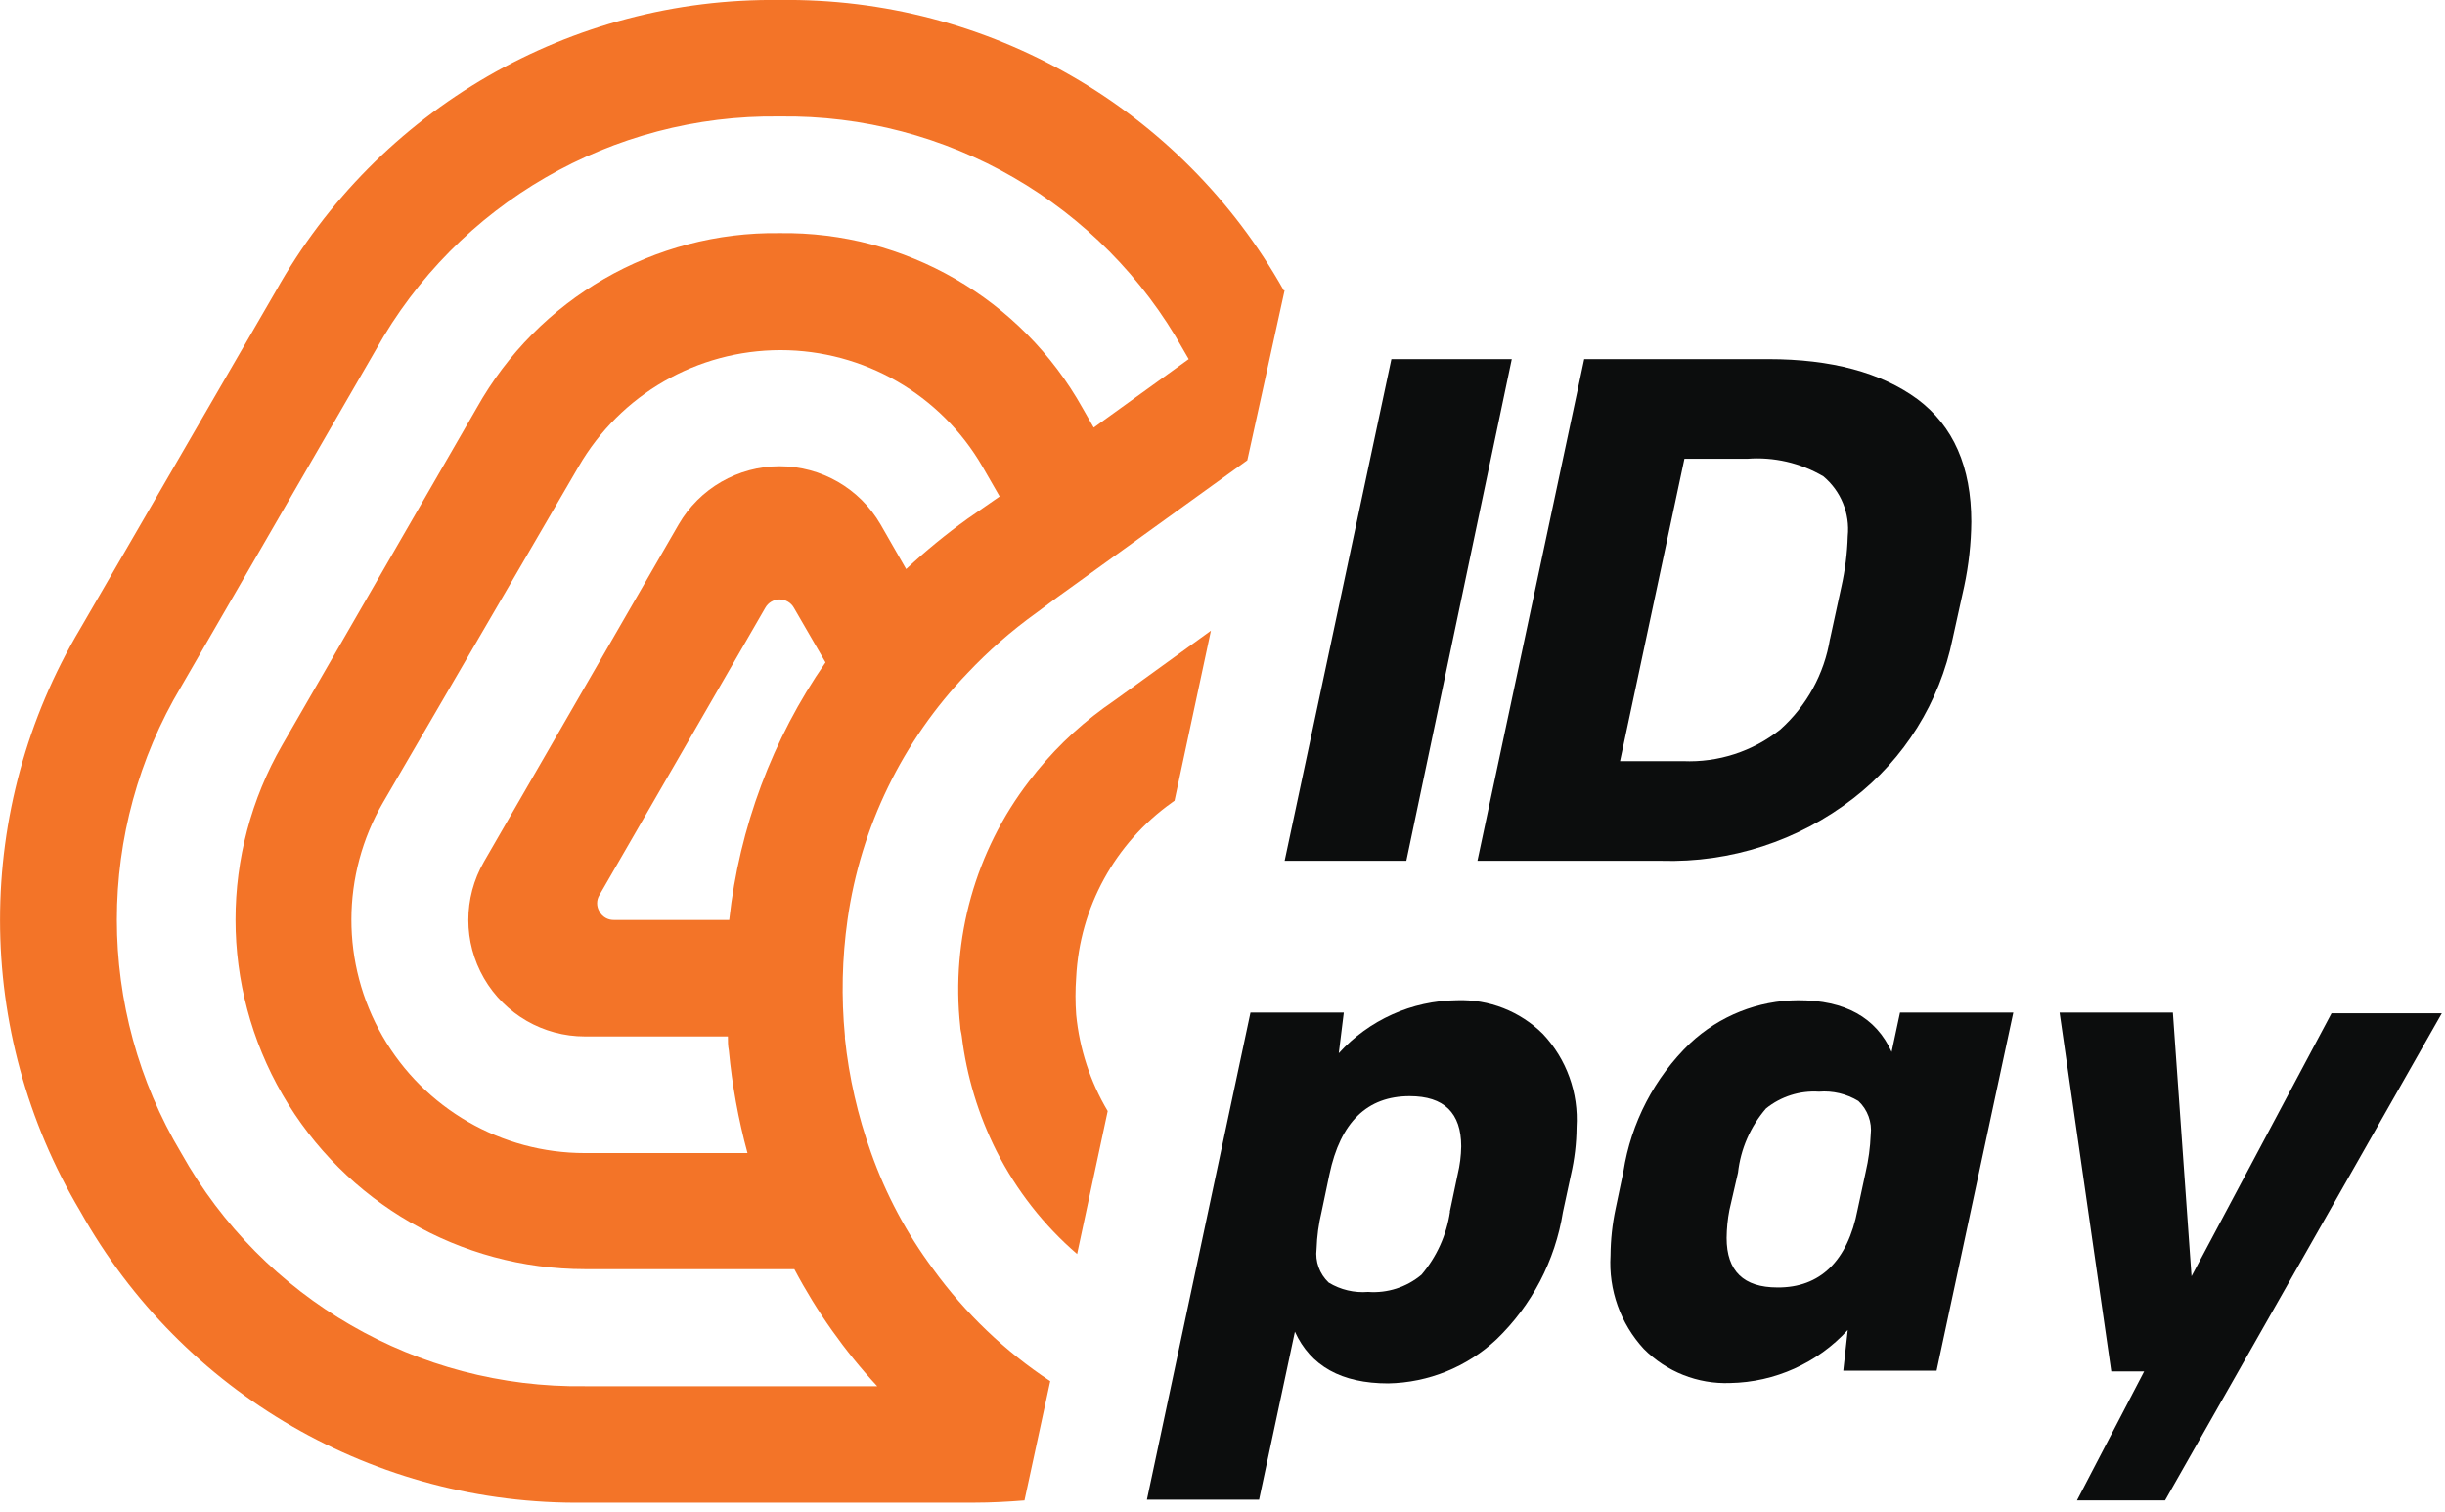 <?xml version="1.0" encoding="UTF-8"?>
<svg width="131px" height="81px" viewBox="0 0 131 81" version="1.1" xmlns="http://www.w3.org/2000/svg" xmlns:xlink="http://www.w3.org/1999/xlink">
    <title>idpaylogo</title>
    <g id="Page-1" stroke="none" stroke-width="1" fill="none" fill-rule="evenodd">
        <g id="idpaylogo" fill-rule="nonzero">
            <polygon id="Path" fill="#0C0D0D" points="74.55 19.24 81 19.24 75.35 46.12 68.83 46.12"></polygon>
            <path d="M84.88,19.24 L94.74,19.24 C98.12,19.24 100.787,19.957 102.74,21.39 C104.66,22.83 105.62,25.01 105.62,27.96 C105.609,29.12 105.481,30.276 105.24,31.41 L104.62,34.22 C103.927,37.62 102.036,40.658 99.29,42.78 C96.352,45.054 92.714,46.235 89,46.12 L79.16,46.12 L84.88,19.24 Z M98.05,34.24 L98.66,31.43 C98.859,30.543 98.973,29.639 99,28.73 C99.124,27.509 98.633,26.305 97.69,25.52 C96.461,24.8 95.041,24.472 93.62,24.58 L90.25,24.58 L86.8,40.78 L90.18,40.78 C92.06,40.861 93.906,40.261 95.38,39.09 C96.802,37.821 97.745,36.102 98.05,34.22 L98.05,34.24 Z" id="Shape" fill="#0C0D0D"></path>
            <path d="M72,54.25 L71.73,56.43 C73.353,54.644 75.647,53.614 78.06,53.59 C79.781,53.529 81.45,54.185 82.67,55.4 C83.935,56.747 84.586,58.556 84.47,60.4 C84.463,61.255 84.362,62.107 84.17,62.94 L83.74,64.94 C83.324,67.544 82.071,69.942 80.17,71.77 C78.597,73.242 76.534,74.079 74.38,74.12 C71.87,74.12 70.22,73.19 69.38,71.35 L67.46,80.35 L61.45,80.35 L67,54.25 L72,54.25 Z M77.68,64.92 L78.1,62.92 C78.219,62.429 78.282,61.925 78.29,61.42 C78.29,59.63 77.37,58.73 75.53,58.73 C73.25,58.73 71.82,60.12 71.23,62.92 L70.81,64.92 C70.652,65.576 70.561,66.246 70.54,66.92 C70.458,67.589 70.699,68.257 71.19,68.72 C71.823,69.105 72.562,69.28 73.3,69.22 C74.337,69.297 75.362,68.967 76.16,68.3 C76.976,67.339 77.506,66.168 77.69,64.92 L77.68,64.92 Z" id="Shape" fill="#0C0D0D"></path>
            <path d="M101.8,54.25 L107.87,54.25 L103.76,73.44 L98.76,73.44 L99,71.26 C97.378,73.03 95.1,74.057 92.7,74.1 C90.968,74.166 89.289,73.502 88.07,72.27 C86.822,70.914 86.179,69.109 86.29,67.27 C86.296,66.43 86.386,65.592 86.56,64.77 L86.98,62.77 C87.389,60.152 88.643,57.739 90.55,55.9 C92.123,54.426 94.194,53.6 96.35,53.59 C98.85,53.59 100.517,54.513 101.35,56.36 L101.8,54.25 Z M99.53,64.8 L99.96,62.8 C100.113,62.143 100.204,61.474 100.23,60.8 C100.311,60.126 100.066,59.454 99.57,58.99 C98.937,58.605 98.198,58.43 97.46,58.49 C96.434,58.423 95.42,58.745 94.62,59.39 C93.785,60.359 93.262,61.558 93.12,62.83 L92.66,64.83 C92.564,65.324 92.514,65.826 92.51,66.33 C92.51,68.1 93.42,68.98 95.23,68.98 C97.51,69 99,67.57 99.53,64.8 Z" id="Shape" fill="#0C0D0D"></path>
            <polygon id="Path" fill="#0C0D0D" points="124.92 54.29 130.83 54.29 116 80.39 111.28 80.39 114.88 73.48 113.12 73.48 110.35 54.25 116.42 54.25 117.42 68.38"></polygon>
            <path d="M68.79,15.57 L68.79,15.57 C63.316,5.821 52.949,-0.153 41.77,1.30104261e-18 C30.588,-0.142 20.226,5.849 14.77,15.61 L4.3,33.68 C-1.43,43.298 -1.43,55.282 4.3,64.9 C9.755,74.662 20.118,80.654 31.3,80.51 L52.2,80.51 C53.11,80.51 54,80.46 54.89,80.39 L54.89,80.39 L56.27,74 L56.27,74 C53.836,72.393 51.712,70.361 50,68 C48.584,66.098 47.461,63.995 46.67,61.76 C45.959,59.78 45.489,57.722 45.27,55.63 C45.275,55.59 45.275,55.55 45.27,55.51 C45.07,53.432 45.117,51.337 45.41,49.27 C46.113,44.306 48.359,39.688 51.83,36.07 C52.954,34.878 54.189,33.796 55.52,32.84 L56.65,32 L61.74,28.33 L66.83,24.66 L68.83,15.55 L68.79,15.57 Z M32.89,49.29 C32.569,49.298 32.271,49.123 32.12,48.84 C31.95,48.568 31.95,48.222 32.12,47.95 L36.56,40.26 L41,32.57 C41.155,32.29 41.45,32.116 41.77,32.116 C42.09,32.116 42.385,32.29 42.54,32.57 L44.23,35.49 C41.387,39.588 39.613,44.332 39.07,49.29 L32.89,49.29 Z M51.83,27.8 C50.681,28.626 49.585,29.525 48.55,30.49 L47.18,28.1 C46.063,26.169 44.001,24.98 41.77,24.98 C39.539,24.98 37.477,26.169 36.36,28.1 L25.93,46.17 C24.815,48.102 24.815,50.482 25.931,52.413 C27.048,54.344 29.11,55.532 31.34,55.53 L39,55.53 C39,55.78 39,56.03 39.05,56.28 C39.226,58.138 39.561,59.978 40.05,61.78 L31.34,61.78 C26.866,61.784 22.731,59.397 20.497,55.52 C18.263,51.643 18.272,46.869 20.52,43 L31,25 C33.234,21.138 37.358,18.759 41.82,18.759 C46.282,18.759 50.406,21.138 52.64,25 L53.56,26.6 L51.83,27.8 Z M58.6,22.91 L58,21.86 C54.721,15.993 48.49,12.396 41.77,12.49 C35.05,12.398 28.821,15.995 25.54,21.86 L15.12,39.92 C11.782,45.714 11.786,52.848 15.131,58.638 C18.475,64.429 24.653,67.997 31.34,68 L42.56,68 C43.761,70.274 45.254,72.382 47,74.27 L31.34,74.27 C22.383,74.394 14.079,69.599 9.71,61.78 C5.112,54.081 5.112,44.479 9.71,36.78 L20.14,18.74 C24.505,10.915 32.811,6.115 41.77,6.24 C50.729,6.115 59.035,10.915 63.4,18.74 L63.69,19.24 L58.6,22.91 Z" id="Shape" fill="#F37428"></path>
            <path d="M59.14,37.93 C57.623,39.035 56.275,40.355 55.14,41.85 C52.261,45.594 50.939,50.305 51.45,55 C51.45,55.17 51.51,55.34 51.53,55.51 C51.79,57.655 52.419,59.739 53.39,61.67 C54.456,63.774 55.924,65.649 57.71,67.19 L57.71,67.19 L59.35,59.53 L59.35,59.53 C58.414,57.955 57.837,56.193 57.66,54.37 C57.612,53.704 57.612,53.036 57.66,52.37 C57.846,48.626 59.737,45.174 62.79,43 L62.93,42.9 L64.88,33.79 L59.79,37.47 L59.14,37.93 Z" id="Path" fill="#F37428"></path>
        </g>
    </g>
</svg>
